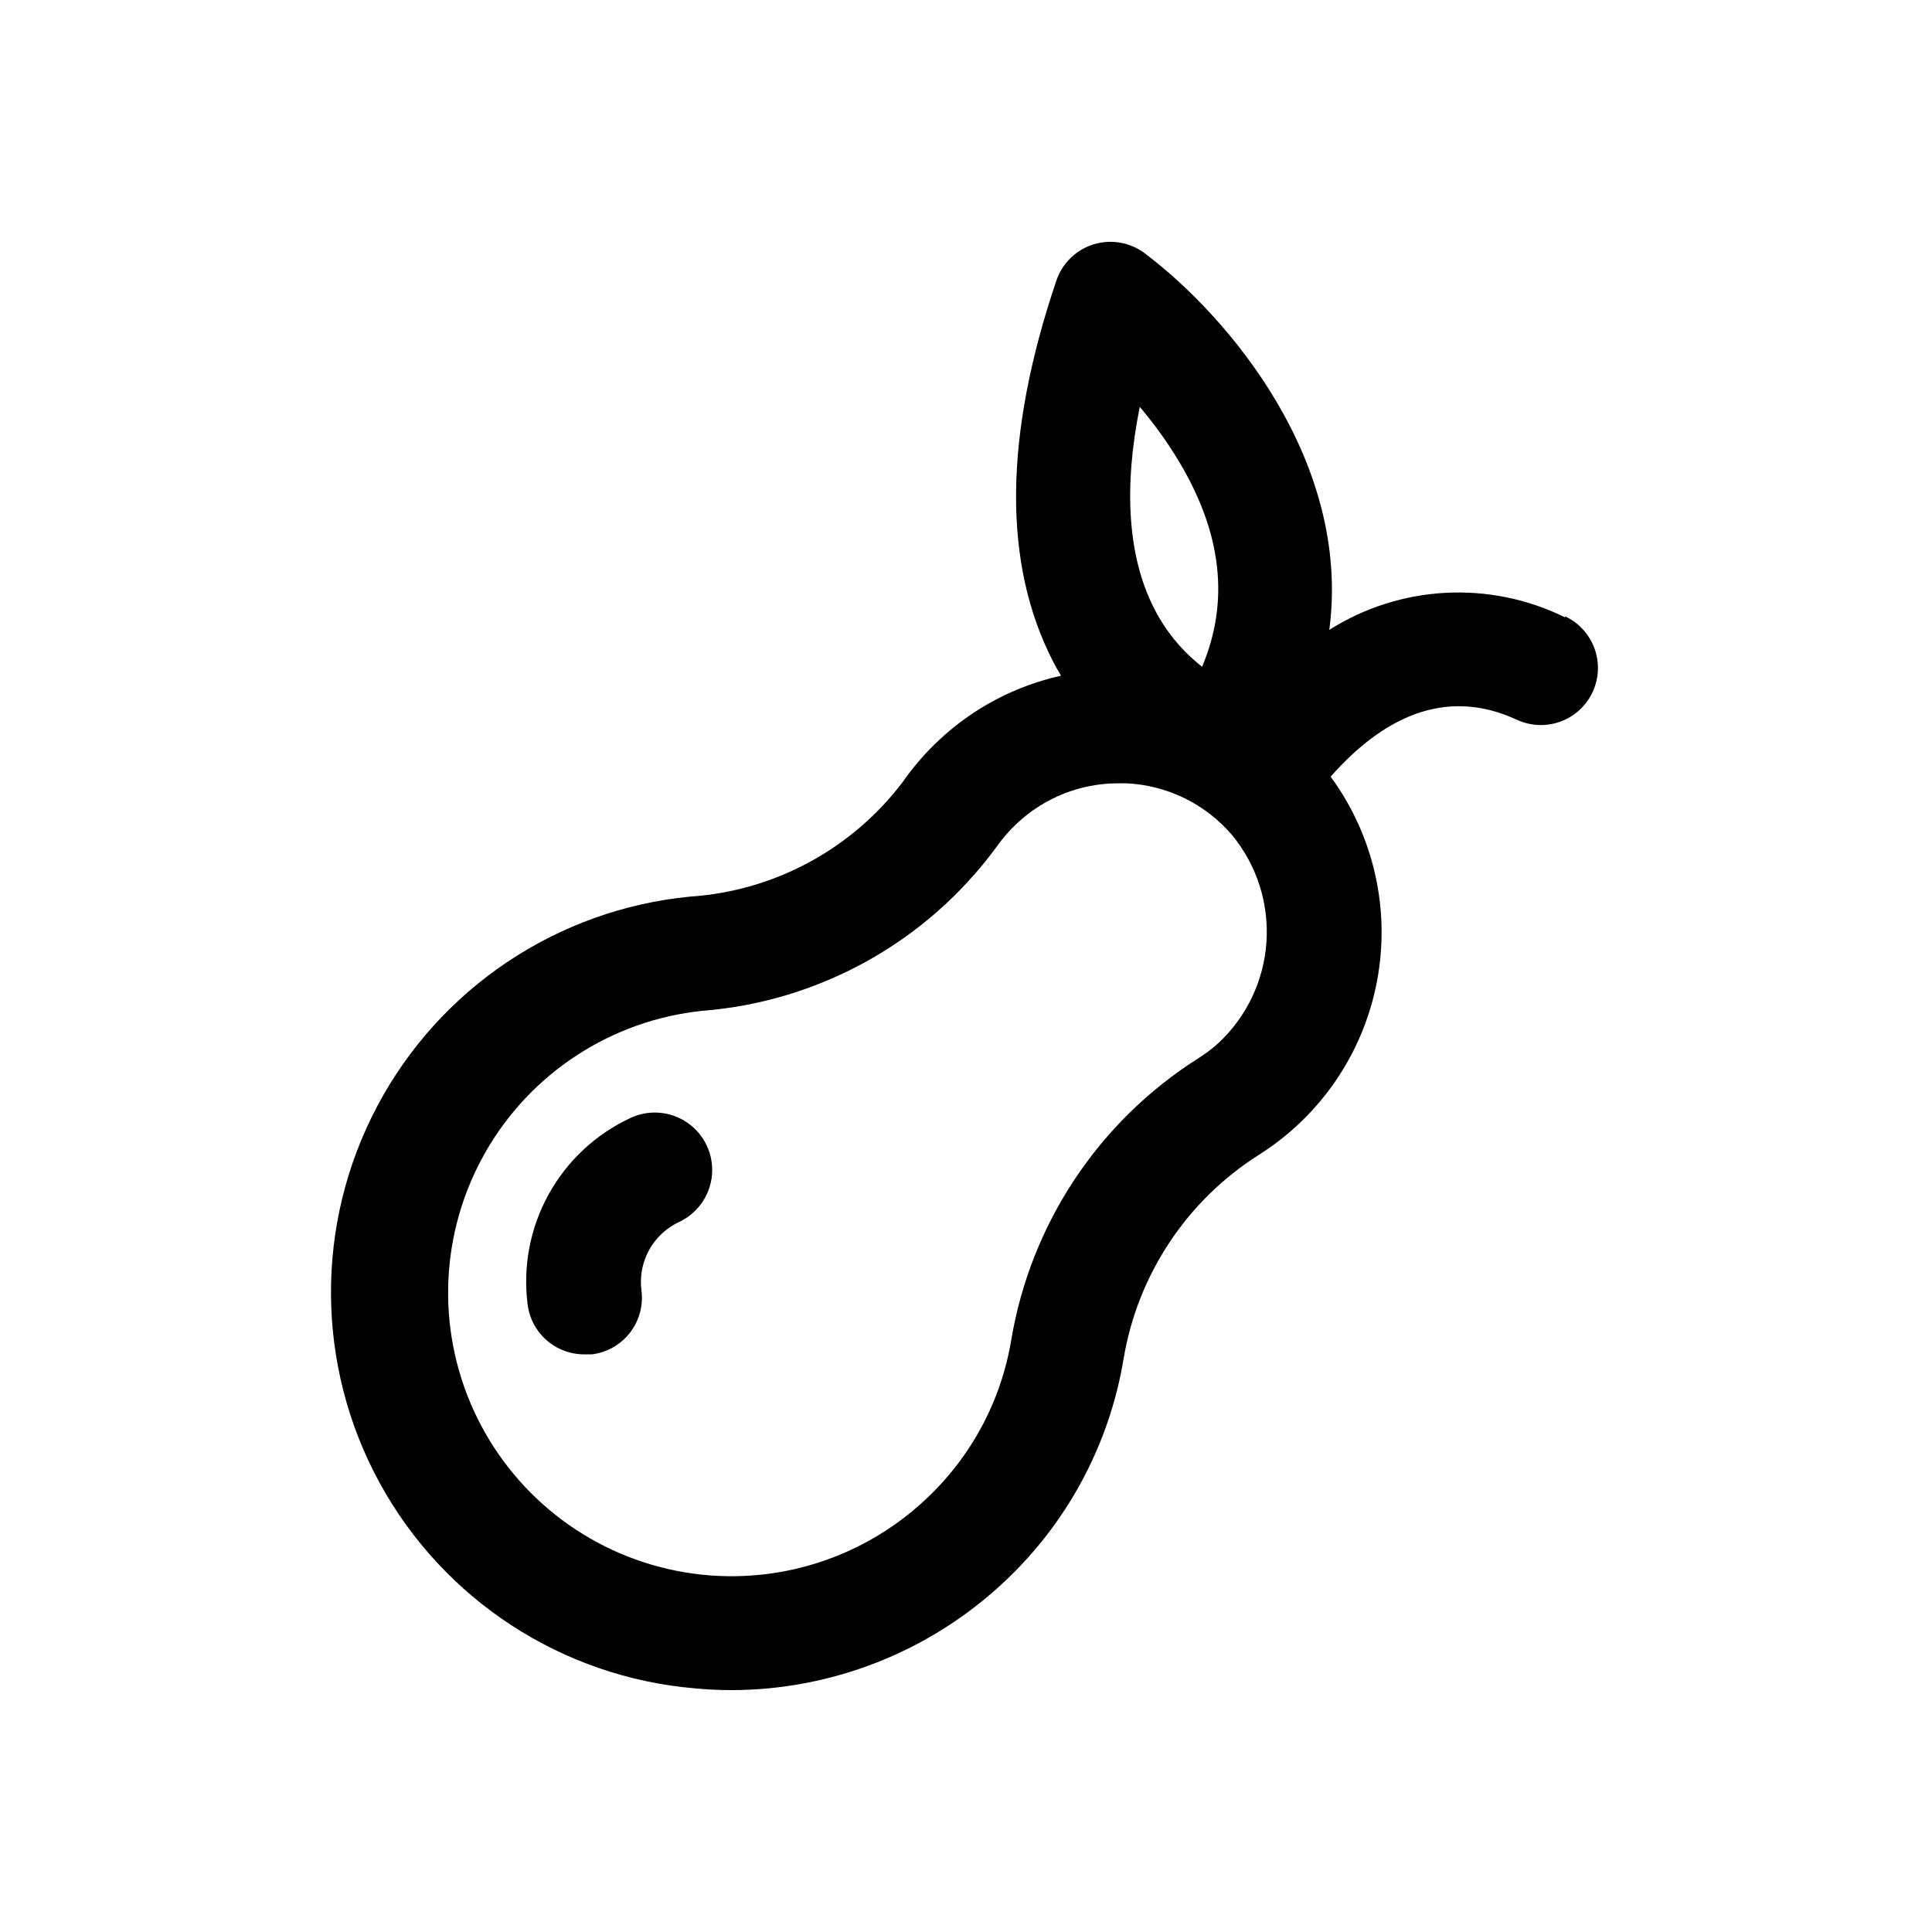 <?xml version="1.0" encoding="UTF-8"?>
<!-- Uploaded to: SVG Repo, www.svgrepo.com, Generator: SVG Repo Mixer Tools -->
<svg fill="#000000" width="800px" height="800px" version="1.1" viewBox="144 144 512 512" xmlns="http://www.w3.org/2000/svg">
 <g>
  <path d="m558.75 307.6c-19.984-9.844-43.648-8.582-62.473 3.324 5.844-44.234-26.25-82.727-48.918-99.805h-0.004c-3.863-2.906-8.887-3.789-13.508-2.375-4.625 1.414-8.293 4.957-9.867 9.527-13.906 41.012-14.359 75.02-0.855 101.12 0.656 1.309 1.359 2.469 2.066 3.68l-0.004-0.004c-12.094 2.684-23.246 8.562-32.293 17.027-3.652 3.402-6.93 7.188-9.773 11.289-13.492 17.727-33.996 28.75-56.227 30.227-35.223 3.414-66.379 24.289-82.934 55.566-16.559 31.273-16.309 68.773 0.668 99.824 16.977 31.051 48.41 51.504 83.676 54.445 3.191 0.301 6.363 0.453 9.523 0.453 26.652-0.035 52.312-10.129 71.844-28.262 17.016-15.734 28.309-36.688 32.094-59.551 3.731-22.297 16.773-41.957 35.871-54.059 16.352-10.324 27.68-26.977 31.281-45.977 3.602-19-0.848-38.641-12.289-54.23 15.77-17.836 32.344-22.922 49.273-15.113v-0.004c4.887 2.305 10.633 1.828 15.07-1.254 4.438-3.078 6.894-8.293 6.449-13.676-0.449-5.387-3.734-10.121-8.621-12.426zm-112.7-55.773c3.824 4.5 7.277 9.301 10.328 14.359 11.438 19.094 13.504 37.082 6.195 54.512-5.43-4.242-9.836-9.648-12.895-15.82-6.754-13.453-7.961-31.539-3.629-53.051zm20.758 168.68c-1.648 1.473-3.418 2.805-5.293 3.981-26.355 16.707-44.363 43.836-49.523 74.613-2.703 16.289-10.75 31.211-22.871 42.422-17.668 16.484-42.188 23.461-65.887 18.754-23.699-4.711-43.688-20.531-53.711-42.52-10.023-21.984-8.855-47.449 3.133-68.43 11.988-20.98 33.336-34.91 57.367-37.438 31.035-2.414 59.48-18.211 77.938-43.277 1.621-2.32 3.477-4.465 5.543-6.398 7.258-6.824 16.844-10.625 26.805-10.629h2.215c10.84 0.512 20.98 5.488 28.012 13.754 6.531 7.938 9.781 18.07 9.09 28.324-0.695 10.254-5.277 19.855-12.816 26.844z"/>
  <path d="m311.03 440.3c-9.184 4.285-16.766 11.375-21.656 20.25-4.887 8.875-6.832 19.07-5.551 29.121 0.457 3.68 2.25 7.059 5.035 9.504 2.785 2.441 6.375 3.773 10.078 3.746h1.914c3.984-0.488 7.609-2.543 10.074-5.711 2.469-3.164 3.574-7.184 3.078-11.164-0.66-4.981 0.844-10.008 4.129-13.805 1.637-1.871 3.644-3.383 5.894-4.434 4.914-2.324 8.215-7.09 8.664-12.508 0.445-5.414-2.031-10.66-6.5-13.754s-10.246-3.57-15.16-1.246z"/>
 </g>
</svg>